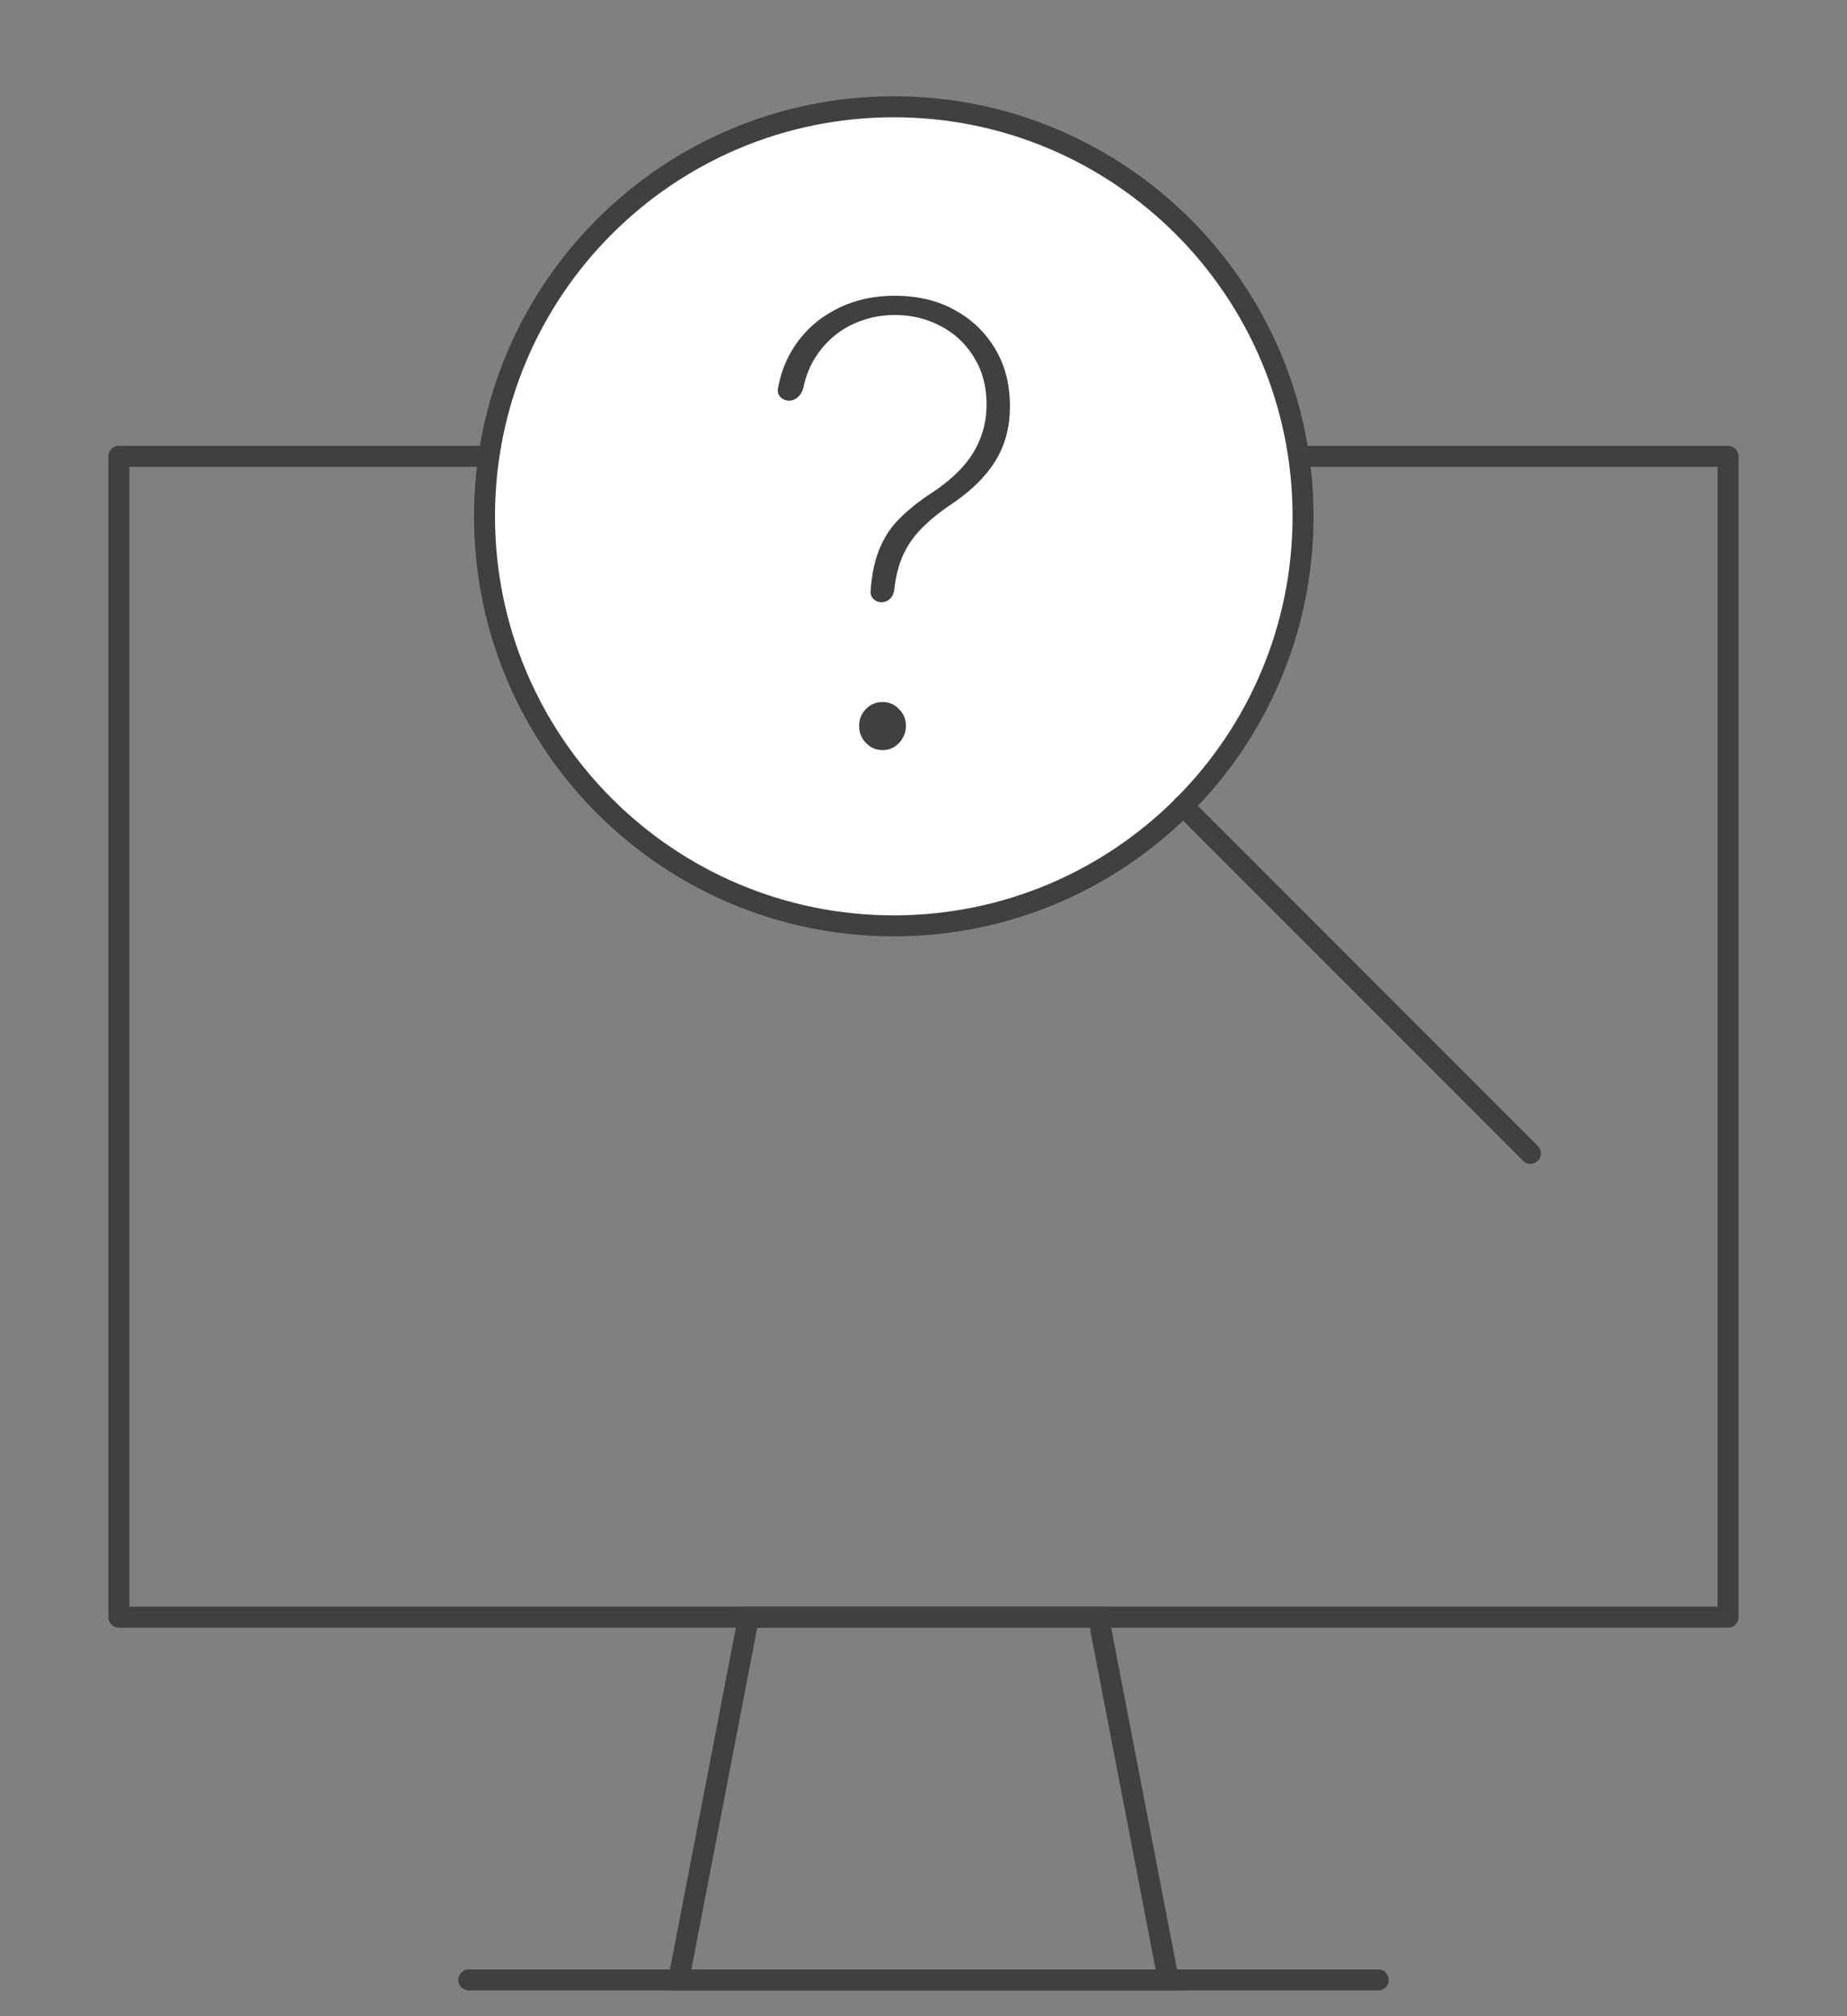 <svg width="44" height="48" viewBox="0 0 44 48" fill="none" xmlns="http://www.w3.org/2000/svg">
<rect x="0" y="0" width="44" height="48" fill="#808080" stroke="none"/>
<g clip-path="url(#clip0_45_646)">
<g clip-path="url(#clip1_45_646)">
<path d="M41.167 10.864H2.833V38.5H41.167V10.864Z" stroke="#404040" stroke-width="0.5" stroke-linecap="round" stroke-linejoin="round"/>
<path d="M27.833 47.136H16.167L17.833 38.5H26.167L27.833 47.136Z" stroke="#404040" stroke-width="0.5" stroke-miterlimit="10" stroke-linecap="round"/>
<path d="M11.167 47.136H32.833" stroke="#404040" stroke-width="0.5" stroke-miterlimit="10" stroke-linecap="round"/>
</g>
<g clip-path="url(#clip2_45_646)">
<path d="M21.292 22.042C26.677 22.042 31.042 17.677 31.042 12.292C31.042 6.907 26.677 2.542 21.292 2.542C15.907 2.542 11.542 6.907 11.542 12.292C11.542 17.677 15.907 22.042 21.292 22.042Z" fill="white" stroke="#404040" stroke-width="0.5" stroke-linecap="round" stroke-linejoin="round"/>
<path d="M36.458 27.458L28.182 19.182" stroke="#404040" stroke-width="0.5" stroke-linecap="round" stroke-linejoin="round"/>
<path d="M21.024 16.612C21.204 16.612 21.355 16.676 21.484 16.808H21.485C21.617 16.939 21.682 17.096 21.682 17.284C21.682 17.406 21.651 17.517 21.591 17.619L21.59 17.621C21.532 17.724 21.453 17.807 21.352 17.869C21.256 17.927 21.148 17.957 21.024 17.957C20.89 17.957 20.77 17.921 20.662 17.847L20.559 17.761C20.43 17.626 20.367 17.468 20.367 17.284C20.367 17.096 20.43 16.938 20.559 16.807C20.691 16.675 20.845 16.613 21.024 16.612ZM21.314 6.941C21.881 6.941 22.376 7.061 22.801 7.298L22.802 7.299C23.175 7.504 23.475 7.776 23.705 8.115L23.8 8.265C24.039 8.67 24.159 9.137 24.159 9.668C24.159 10.019 24.105 10.335 23.998 10.619C23.89 10.904 23.728 11.167 23.512 11.408V11.409C23.298 11.652 23.027 11.882 22.7 12.1L22.699 12.101C22.379 12.318 22.121 12.537 21.928 12.756C21.733 12.978 21.593 13.232 21.508 13.517C21.459 13.677 21.424 13.858 21.401 14.058C21.377 14.273 21.205 14.439 21.001 14.439C20.789 14.438 20.623 14.266 20.639 14.065C20.665 13.72 20.719 13.429 20.799 13.191C20.914 12.85 21.082 12.565 21.302 12.333C21.53 12.093 21.815 11.862 22.157 11.64L22.158 11.639C22.423 11.464 22.646 11.278 22.828 11.082C23.015 10.881 23.157 10.66 23.253 10.419C23.353 10.174 23.402 9.909 23.402 9.625C23.402 9.223 23.309 8.866 23.119 8.559H23.118C22.933 8.254 22.682 8.017 22.364 7.852C22.047 7.683 21.696 7.599 21.314 7.599C20.947 7.599 20.604 7.681 20.284 7.846C19.966 8.008 19.706 8.251 19.504 8.568C19.38 8.765 19.292 8.99 19.238 9.24C19.19 9.467 19.009 9.638 18.799 9.638C18.569 9.638 18.397 9.449 18.433 9.243C18.496 8.876 18.619 8.547 18.801 8.256C19.061 7.839 19.409 7.517 19.846 7.289V7.288C20.282 7.057 20.771 6.941 21.314 6.941Z" fill="#404040" stroke="white" stroke-width="0.2"/>
</g>
</g>
<defs>
<clipPath id="clip0_45_646">
<rect width="44" height="47" fill="white" transform="translate(0 0.5)"/>
</clipPath>
<clipPath id="clip1_45_646">
<rect width="40" height="38" fill="white" transform="translate(2 10)"/>
</clipPath>
<clipPath id="clip2_45_646">
<rect width="26" height="26" fill="white" transform="translate(11 2)"/>
</clipPath>
</defs>
</svg>
